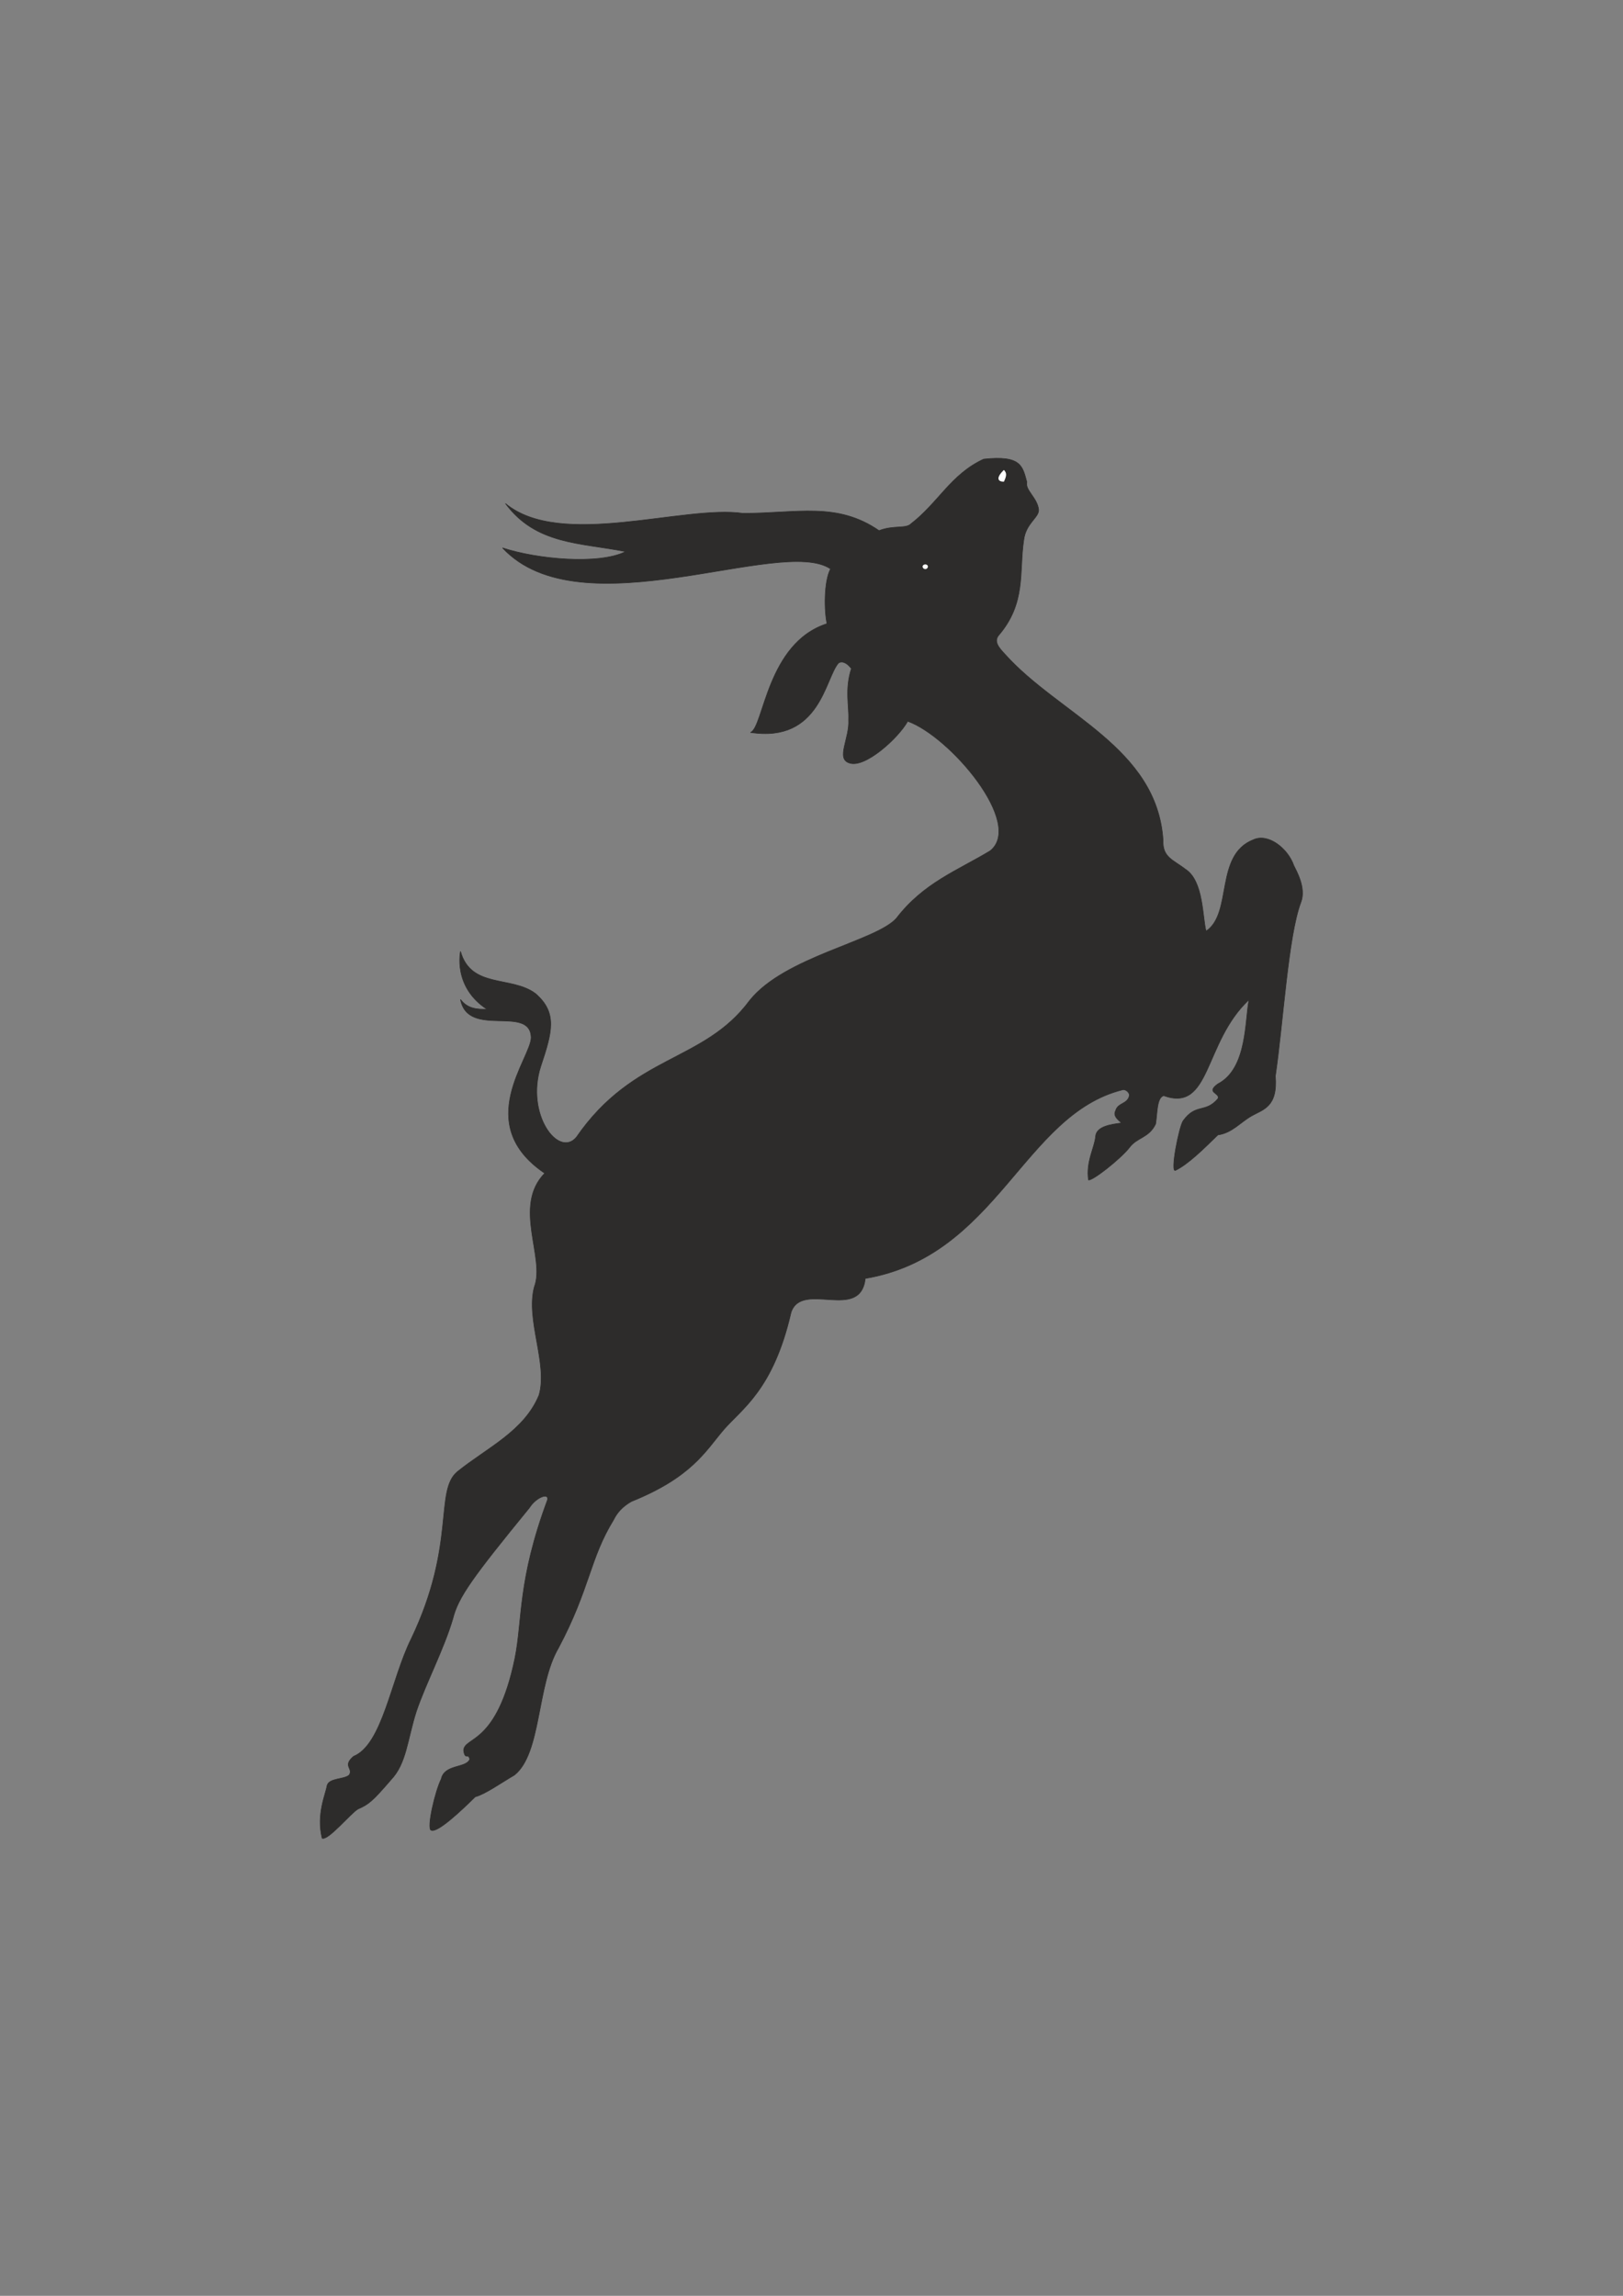 <?xml version="1.0" encoding="utf-8"?>
<!-- Created by UniConvertor 2.0rc4 (https://sk1project.net/) -->
<svg xmlns="http://www.w3.org/2000/svg" height="841.89pt" viewBox="0 0 595.276 841.89" width="595.276pt" version="1.1" xmlns:xlink="http://www.w3.org/1999/xlink" id="9238a9de-f613-11ea-9a01-dcc15c148e23">

<rect x="0" y="0" width="595.276" height="841.89" fill="#808080" stroke="none"/>

<g>
	<path style="stroke-linejoin:bevel;stroke:#2d2c2b;stroke-width:0.216;stroke-miterlimit:10.433;fill:#2d2c2b;" d="M 360.782,168.369 C 374.75,166.857 375.038,171.105 376.622,176.793 375.902,179.745 380.438,182.481 380.942,186.873 381.158,189.825 376.19,191.841 375.47,198.177 373.742,209.625 376.478,221.217 366.182,233.097 364.598,235.257 366.11,237.273 368.63,239.937 388.43,262.041 424.358,273.993 426.59,308.121 426.302,314.457 430.406,315.321 434.726,318.705 441.494,322.953 440.99,336.489 442.358,341.457 452.222,334.833 445.382,313.449 459.782,307.905 465.182,305.457 472.382,311.145 474.542,317.409 475.262,318.993 479.222,325.545 477.134,330.873 472.454,343.257 470.654,375.081 467.774,394.593 468.71,405.897 463.31,406.833 459.062,409.209 454.814,411.657 451.862,415.473 446.678,416.193 441.35,421.449 435.662,426.993 431.198,429.153 429.038,430.449 432.422,413.241 433.934,411.009 438.686,404.457 441.998,408.345 446.678,402.945 447.758,400.713 441.998,400.857 446.678,397.473 457.622,391.857 456.542,373.785 458.126,366.585 441.35,382.281 444.23,408.057 426.806,401.793 424.214,402.513 424.502,408.345 423.854,412.161 421.406,417.345 416.942,417.057 414.206,420.873 410.75,425.193 400.526,433.185 399.23,432.681 398.222,426.057 401.534,420.657 401.822,416.769 402.11,412.953 407.654,412.305 411.398,411.801 409.526,410.289 408.302,408.993 409.166,407.337 409.958,404.313 413.558,404.961 414.206,401.793 414.422,400.785 412.91,399.345 411.758,399.633 375.326,408.705 365.822,460.617 317.366,468.825 315.566,484.809 294.182,469.473 290.15,481.209 283.598,509.793 272.006,516.633 265.382,524.337 258.758,532.113 253.718,541.689 231.542,550.617 228.014,552.633 226.142,555.081 225.062,557.313 216.278,571.569 216.422,582.513 204.83,604.329 196.766,618.081 198.638,642.921 188.702,650.913 183.662,653.865 177.902,657.969 174.302,658.905 169.262,663.873 160.406,672.297 158.102,671.145 156.446,670.353 159.614,656.745 161.846,652.353 162.998,646.881 170.99,648.465 172.286,645.153 171.854,642.633 170.558,645.657 170.054,641.913 170.198,636.729 182.222,640.185 188.846,608.145 191.726,593.817 189.782,579.705 200.798,550.041 201.446,547.233 196.622,549.033 194.174,552.921 173.222,578.553 168.038,585.753 166.094,593.601 162.782,604.833 156.158,617.361 152.702,627.585 149.39,637.953 149.102,646.665 143.414,652.641 136.79,660.345 135.206,661.713 131.318,663.369 128.582,664.953 120.374,675.033 118.142,674.097 115.982,665.313 119.438,657.969 119.942,654.873 120.59,651.921 126.134,652.641 128.078,650.913 129.662,648.393 125.486,647.673 129.662,644.073 140.318,639.753 143.414,615.849 150.83,600.945 167.39,566.313 159.254,546.801 167.75,539.673 178.766,530.817 192.23,524.841 197.702,511.593 201.014,500.073 192.734,484.017 195.974,471.921 200.078,461.265 187.982,442.329 199.79,430.233 173.15,412.233 194.822,388.113 194.822,380.409 194.39,368.313 171.638,380.913 168.902,366.513 171.638,370.113 175.31,370.113 178.622,370.113 165.95,361.833 168.902,348.873 168.902,348.873 172.718,362.625 187.622,357.729 196.406,364.353 204.542,371.409 202.526,378.465 198.35,390.993 192.662,408.561 204.83,424.761 211.382,417.057 232.406,386.529 258.11,389.697 274.958,366.873 287.774,350.817 321.182,345.201 328.742,336.777 338.75,323.745 350.99,319.353 363.158,312.009 375.686,302.073 348.398,270.033 332.918,264.489 329.606,270.537 317.294,281.769 311.606,279.825 306.422,278.313 311.678,270.825 311.246,263.913 311.462,258.945 309.806,252.753 312.254,245.193 311.246,243.753 309.302,242.097 307.574,243.105 302.606,248.577 300.878,272.553 275.246,268.593 280.142,266.793 281.15,235.833 303.326,228.705 302.318,224.385 302.102,213.297 304.622,208.617 286.622,196.377 213.038,231.801 184.31,200.913 196.982,205.089 219.662,207.177 229.454,202.281 212.966,198.969 196.622,199.833 185.39,184.641 205.622,201.417 250.694,185.073 272.51,188.241 292.382,188.241 306.926,183.921 322.406,194.577 327.806,192.489 332.27,194.001 334.142,192.057 344.15,184.353 348.758,173.913 360.782,168.369 L 360.782,168.369 Z" />
	<path style="fill:#ffffff;" d="M 368.198,172.329 C 369.278,173.409 369.278,174.417 368.198,176.649 366.038,176.649 365.102,175.353 368.198,172.329 L 368.198,172.329 Z" />
	<path style="fill:#ffffff;" d="M 340.334,207.753 C 340.334,208.257 339.902,208.689 339.398,208.689 338.822,208.689 338.39,208.257 338.39,207.753 338.39,207.321 338.822,206.961 339.398,206.961 339.902,206.961 340.334,207.321 340.334,207.753 L 340.334,207.753 Z" />
</g>
</svg>